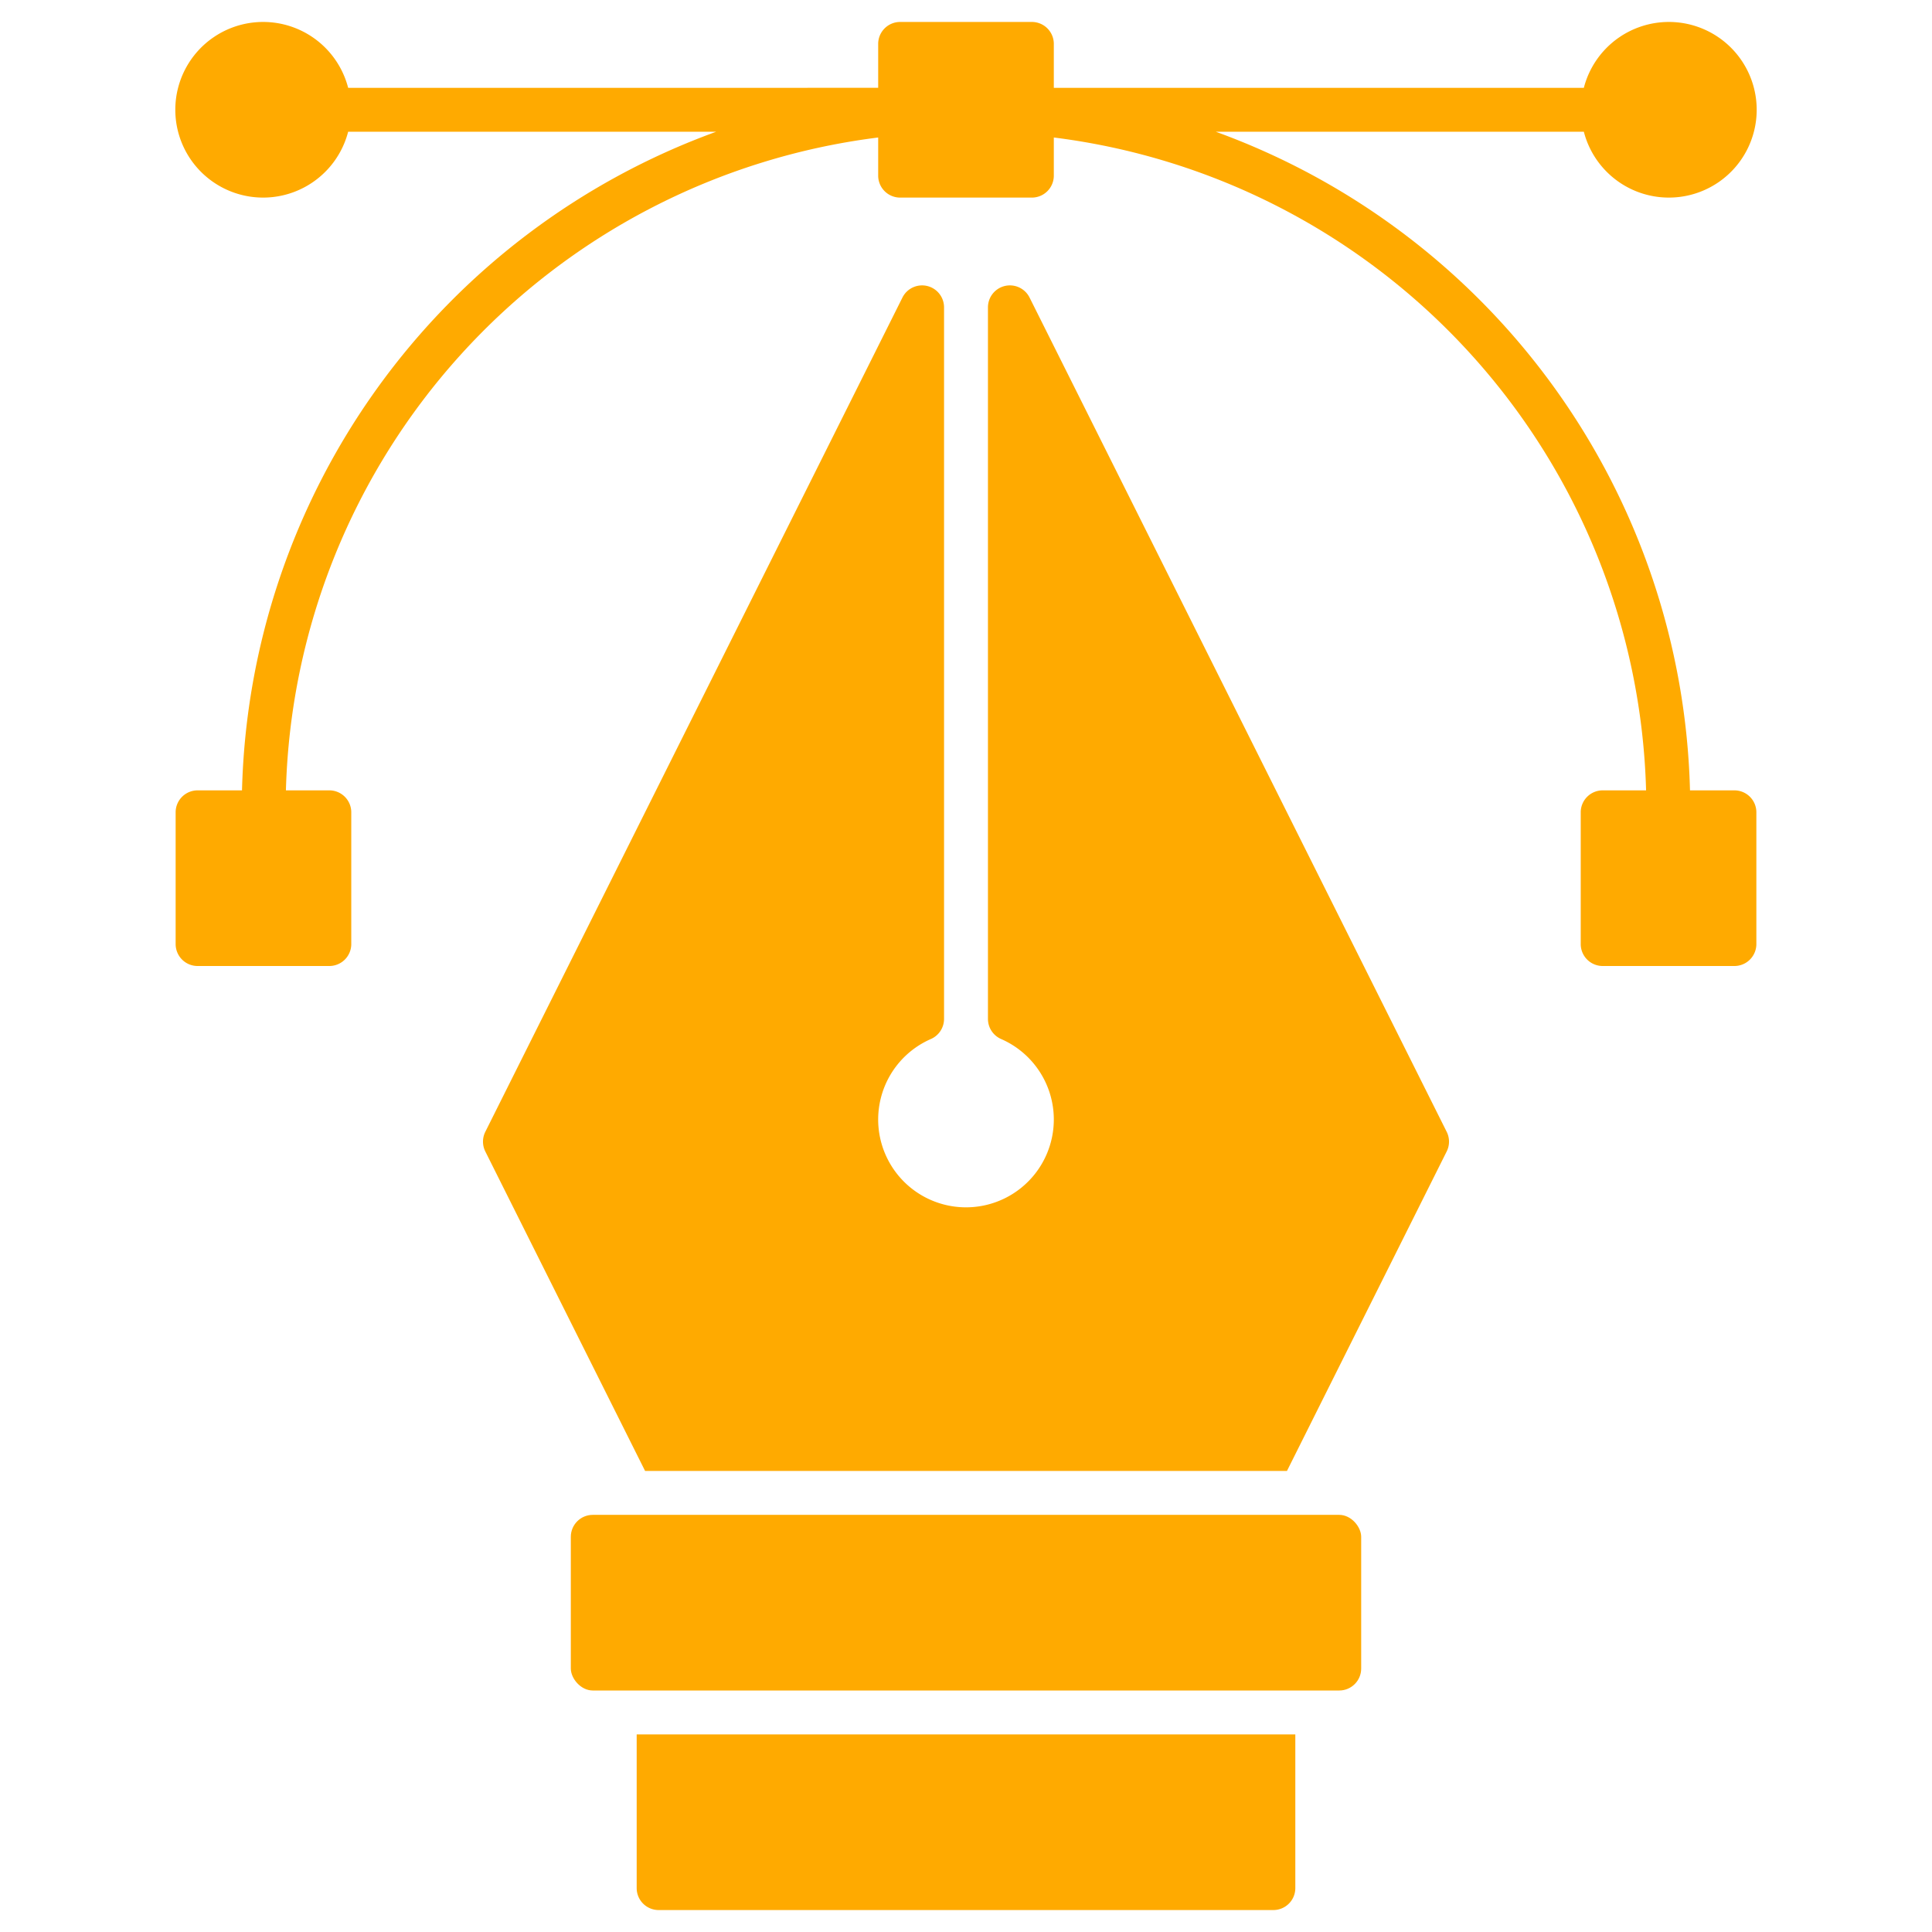 <svg xmlns="http://www.w3.org/2000/svg" version="1.1" xmlns:xlink="http://www.w3.org/1999/xlink" width="512" height="512" x="0" y="0" viewBox="0 0 88 88" style="enable-background:new 0 0 512 512" xml:space="preserve" class=""><g><path d="M79 36h-2.023a32.801 32.801 0 0 0-21.6-30h16.765a4 4 0 1 0 0-2H48V2a1 1 0 0 0-1-1h-6a1 1 0 0 0-1 1v2H15.858a4 4 0 1 0 0 2h16.765a32.801 32.801 0 0 0-21.6 30H9a1 1 0 0 0-1 1v6a1 1 0 0 0 1 1h6a1 1 0 0 0 1-1v-6a1 1 0 0 0-1-1h-1.977A30.815 30.815 0 0 1 40 6.263V8a1 1 0 0 0 1 1h6a1 1 0 0 0 1-1V6.263A30.815 30.815 0 0 1 74.977 36H73a1 1 0 0 0-1 1v6a1 1 0 0 0 1 1h6a1 1 0 0 0 1-1v-6a1 1 0 0 0-1-1Z" fill="#ffaa00" opacity="1" data-original="#000000"></path><path d="M46.895 13.553A1 1 0 0 0 45 14v32.41a1 1 0 0 0 .595.914 4 4 0 1 1-3.19 0A1 1 0 0 0 43 46.41V14a1 1 0 0 0-1.895-.447l-19 38a1 1 0 0 0 0 .894L29.383 67h29.236l7.276-14.553a1 1 0 0 0 0-.894Z" fill="#ffaa00" opacity="1" data-original="#000000"></path><rect width="36" height="8" x="26" y="69" rx="1" ry="1" fill="#ffaa00" opacity="1" data-original="#000000"></rect><path d="M29 86a1 1 0 0 0 1 1h28a1 1 0 0 0 1-1v-7H29Z" fill="#ffaa00" opacity="1" data-original="#000000"></path></g></svg>